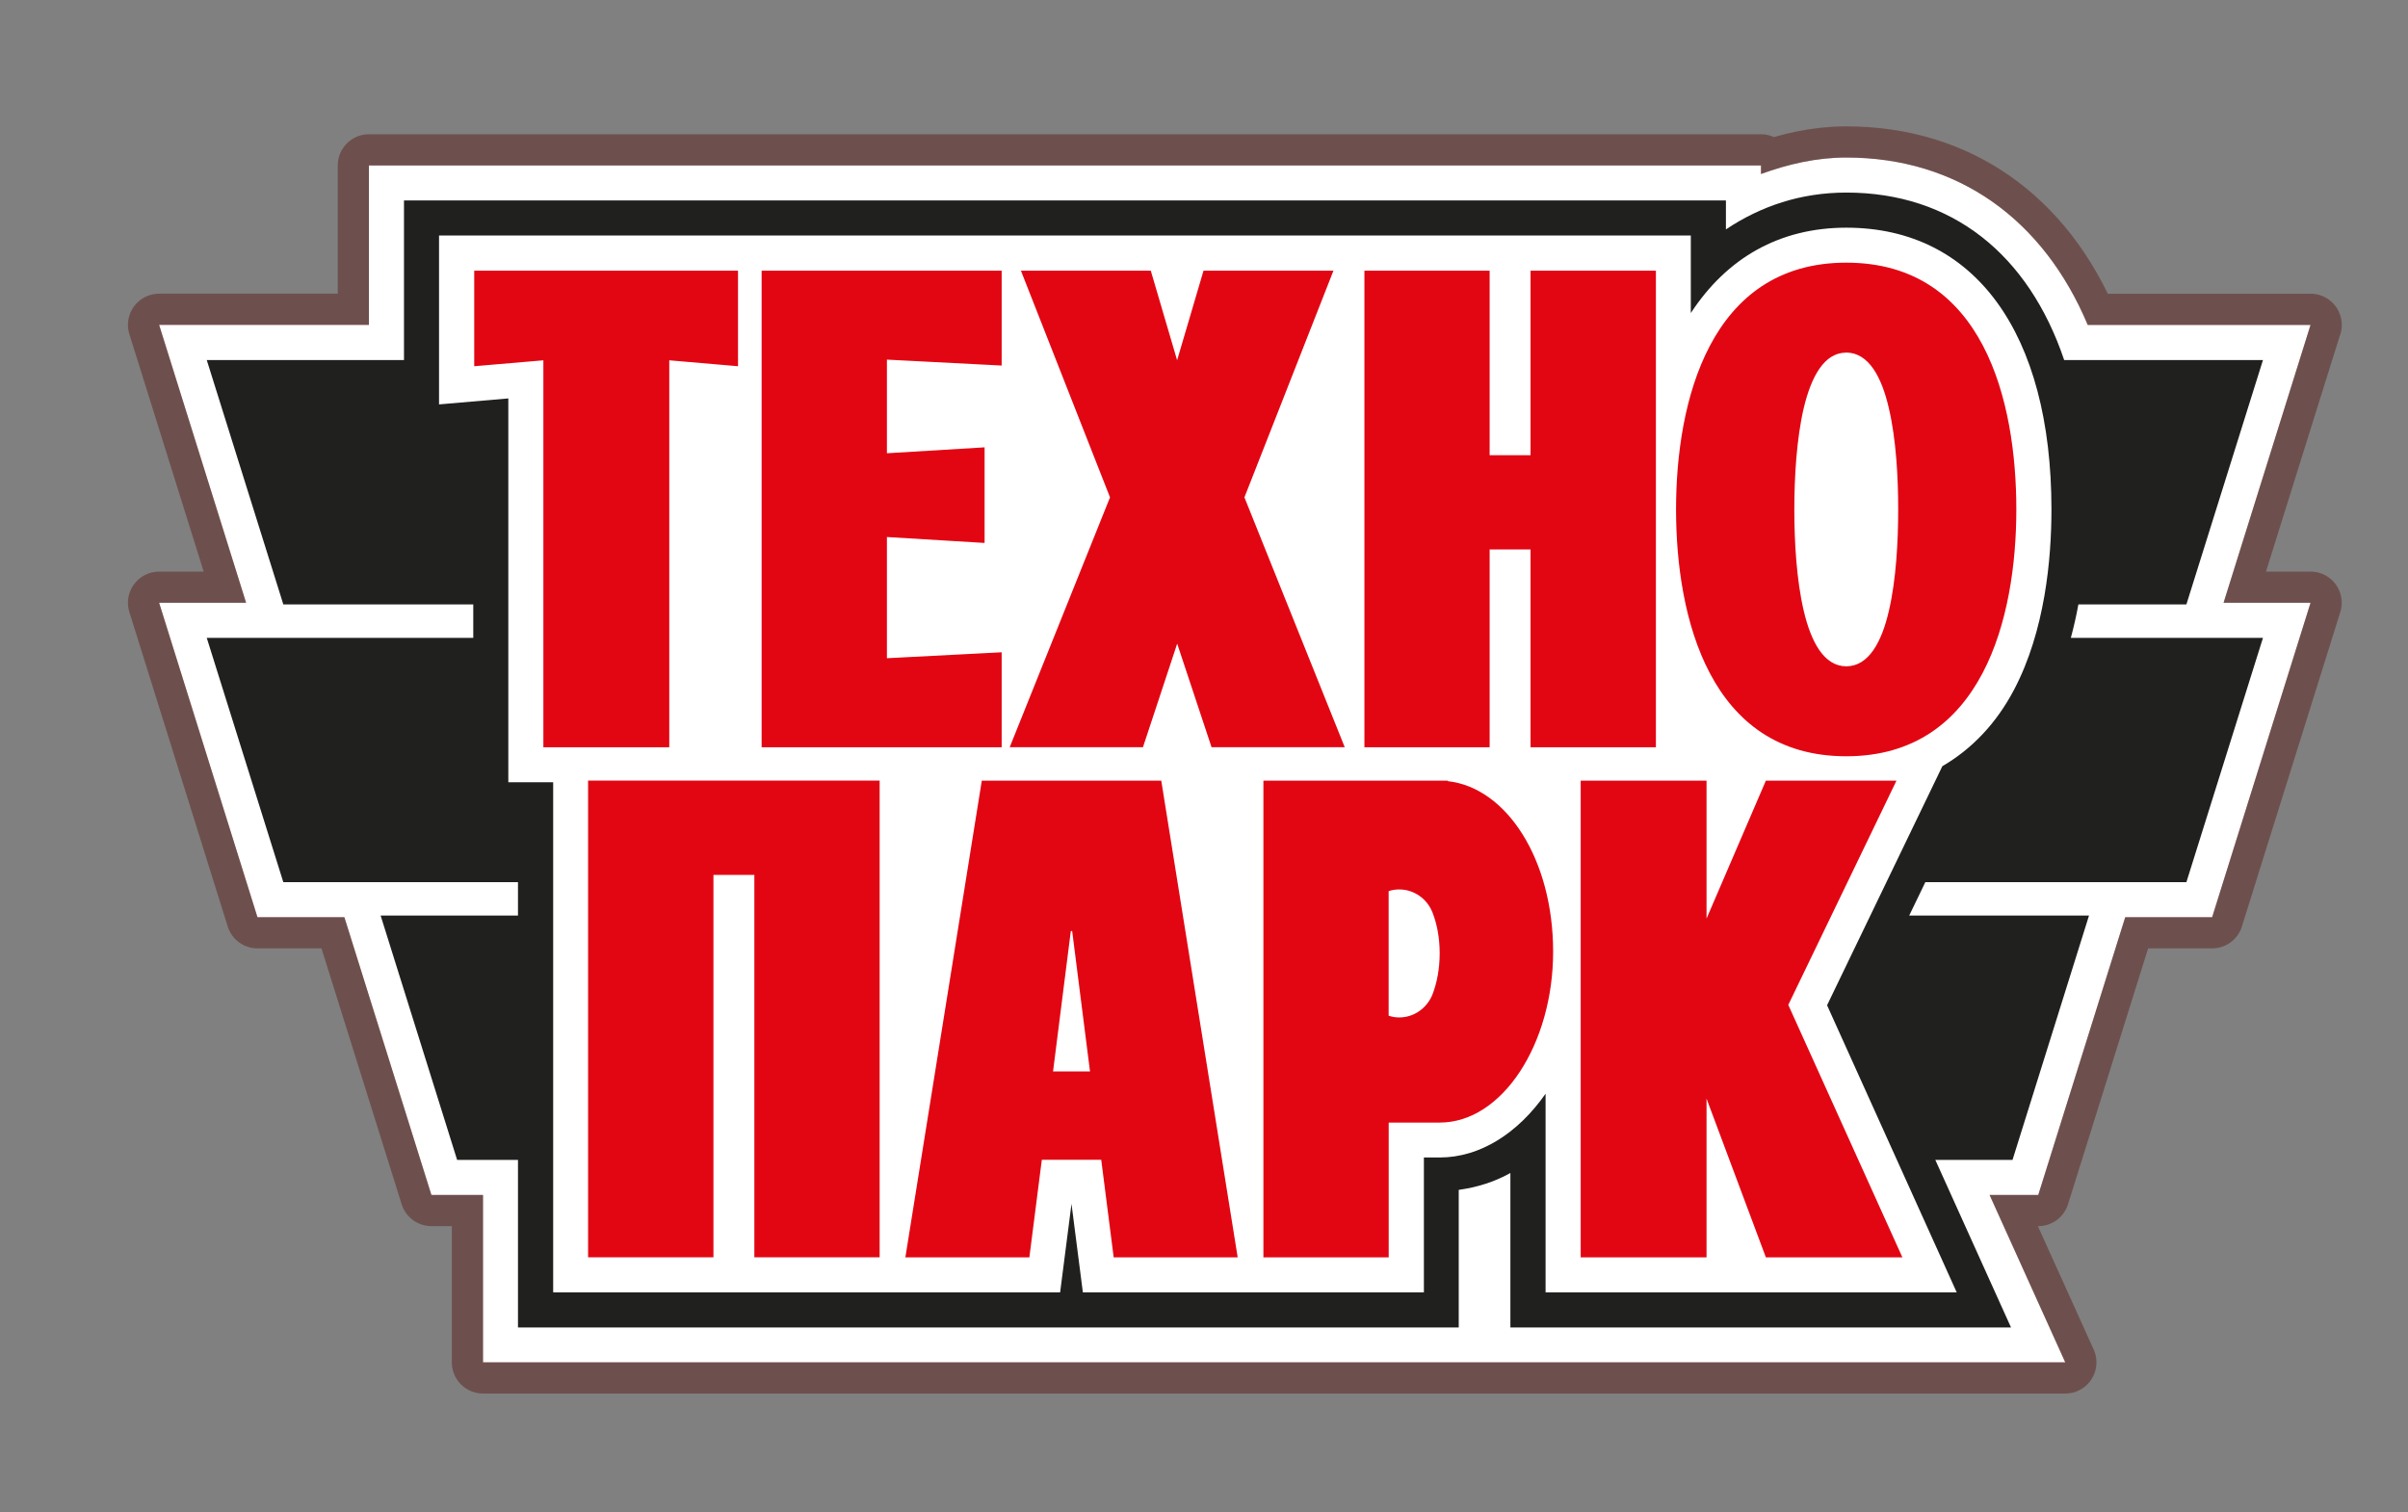<?xml version="1.0" encoding="UTF-8"?> <svg xmlns="http://www.w3.org/2000/svg" viewBox="0 0 353.82 222.22"><rect x="0" y="0" width="353.82" height="222.22" fill="#808080" stroke="none"/><defs><style> .cls-1 { fill: none; mix-blend-mode: multiply; opacity: .4; stroke: #500800; stroke-linecap: round; stroke-linejoin: round; stroke-width: 9.16px; } .cls-2 { isolation: isolate; } .cls-3 { fill: #20201e; } .cls-4 { fill: #500800; } .cls-5 { fill: #e20613; } .cls-6 { fill: #fff; } </style></defs><g class="cls-2"><g id="_Слой_1" data-name="Слой 1"><g><g><path class="cls-1" d="M339.51,47.75h-32.75c-6.49-15.46-19.02-24.6-35.48-24.6-4.39,0-8.56.98-12.53,2.42v-1.26H54.21v23.43h-30.83l12.78,40.84h-12.78l14.45,46.21h12.77l12.79,40.82h7.58v24.6h232.49s-5.45-12.04-11.12-24.6h7.15l12.78-40.82h12.77l14.46-46.21h-12.78l12.78-40.84Z"></path><path class="cls-4" d="M339.51,47.75h-32.75c-6.49-15.46-19.02-24.6-35.48-24.6-4.39,0-8.56.98-12.53,2.42v-1.26H54.21v23.43h-30.83l12.78,40.84h-12.78l14.45,46.21h12.77l12.79,40.82h7.58v24.6h232.49s-5.45-12.04-11.12-24.6h7.15l12.78-40.82h12.77l14.46-46.21h-12.78l12.78-40.84Z"></path></g><path class="cls-6" d="M339.51,47.75h-32.75c-6.49-15.46-19.02-24.6-35.48-24.6-4.39,0-8.56.98-12.53,2.42v-1.26H54.21v23.43h-30.83l12.78,40.84h-12.78l14.45,46.21h12.77l12.79,40.82h7.58v24.6h232.49s-5.45-12.04-11.12-24.6h7.15l12.78-40.82h12.77l14.46-46.21h-12.78l12.78-40.84Z"></path><path class="cls-3" d="M305.39,88.82h15.87l11.25-35.91h-29.21c-5.25-15.55-16.52-24.61-32.01-24.61-6.69,0-12.57,1.99-17.69,5.41v-4.25H59.36v23.45h-28.98l11.25,35.91h27.91v4.92H30.38l11.25,35.9h34.48v4.91h-20.18l11.24,35.91h8.94v24.62h138.23v-20.22c2.63-.37,5.18-1.13,7.59-2.48v22.7h73.56s-5.62-12.46-11.12-24.62h11.34l11.24-35.91h-26.42c.78-1.63,1.58-3.28,2.37-4.91h38.36l11.25-35.9h-28.23c.44-1.65.82-3.3,1.11-4.92Z"></path><path class="cls-6" d="M248.44,45.97v-11.36H64.51v24.82s8.26-.71,10.18-.88v56.41h6.59v74.96h74.49s1.26-9.75,1.67-13.01c.43,3.26,1.67,13.01,1.67,13.01h50.11v-19.82h2.33c5.9,0,11.46-3.53,15.55-9.37v29.19h60.41s-18.63-41.24-19.05-42.19c.43-.89,16.75-34.72,16.94-35.13,4.38-2.56,7.95-6.32,10.55-11.27,4.53-8.64,5.48-19.16,5.48-26.45,0-25.94-11.27-41.42-30.14-41.42-9.84,0-17.56,4.47-22.84,12.53Z"></path><path class="cls-5" d="M86.41,184.77h18.42v-56.2h6.01v56.2h18.41v-70.06h-42.84v70.06ZM144.26,114.72l-11.23,70.06h18.22l1.83-14.34h8.73l1.83,14.34h18.22l-11.23-70.06h-26.37ZM154.73,157.45l2.61-20.62h.2l2.62,20.62h-5.43ZM262.76,147.68l15.9-32.96h-19.19l-8.72,20.27v-20.27h-18.49v70.06h18.49v-23.33l8.72,23.33h20.06l-16.76-37.09ZM212.75,114.79l-.06-.07h-27.05v70.06h18.41v-19.81h7.5c9.19,0,16.66-11.57,16.66-25.11s-6.82-24.1-15.46-25.06ZM210.5,146.1h-.01l-.03.08-.02.05v.02c-.83,1.92-2.67,3.27-4.85,3.27-.53,0-1.06-.08-1.55-.26v-18.3c.48-.17,1.01-.25,1.55-.25,2.19,0,4.08,1.37,4.87,3.33l.03.05v.03c.67,1.7,1.05,3.75,1.05,5.98s-.39,4.29-1.04,5.99ZM218.88,109.82h-18.4V39.78h18.4v27.12h6.01v-27.12h18.42v70.04h-18.42v-29.07h-6.01v29.07h0ZM149.99,39.78h19.1l3.87,13.16,3.88-13.16h19.09l-13.08,33.31,14.74,36.72h-19.57l-5.05-15.22-5.03,15.22h-19.58l14.74-36.72-13.09-33.31h0ZM147.18,109.82h-35.27V39.78h35.27v13.94l-16.86-.87v13.76l14.35-.87v14.05l-14.35-.87v17.81l16.86-.87v13.95h0ZM98.33,109.82h-18.49v-56.87l-10.16.87v-14.04h38.76v14.04l-10.1-.87v56.87h0ZM271.28,38.6c-20.06,0-25.01,20.43-25.01,36.27s4.93,36.27,25.01,36.27,24.99-20.48,24.99-36.27-4.73-36.27-24.99-36.27ZM278.91,74.92c0,4.61-.3,10.29-1.36,14.82-1.07,4.66-2.99,8.15-6.24,8.18h-.07c-3.21-.04-5.12-3.52-6.21-8.17-1.06-4.51-1.38-10.15-1.38-14.78v-.14c0-4.64.32-10.32,1.38-14.85,1.11-4.65,3.01-8.14,6.21-8.16h0s.07-.01.07-.01h0c3.25.04,5.17,3.55,6.24,8.23,1.06,4.51,1.36,10.16,1.36,14.73v.16Z"></path></g></g></g></svg> 
